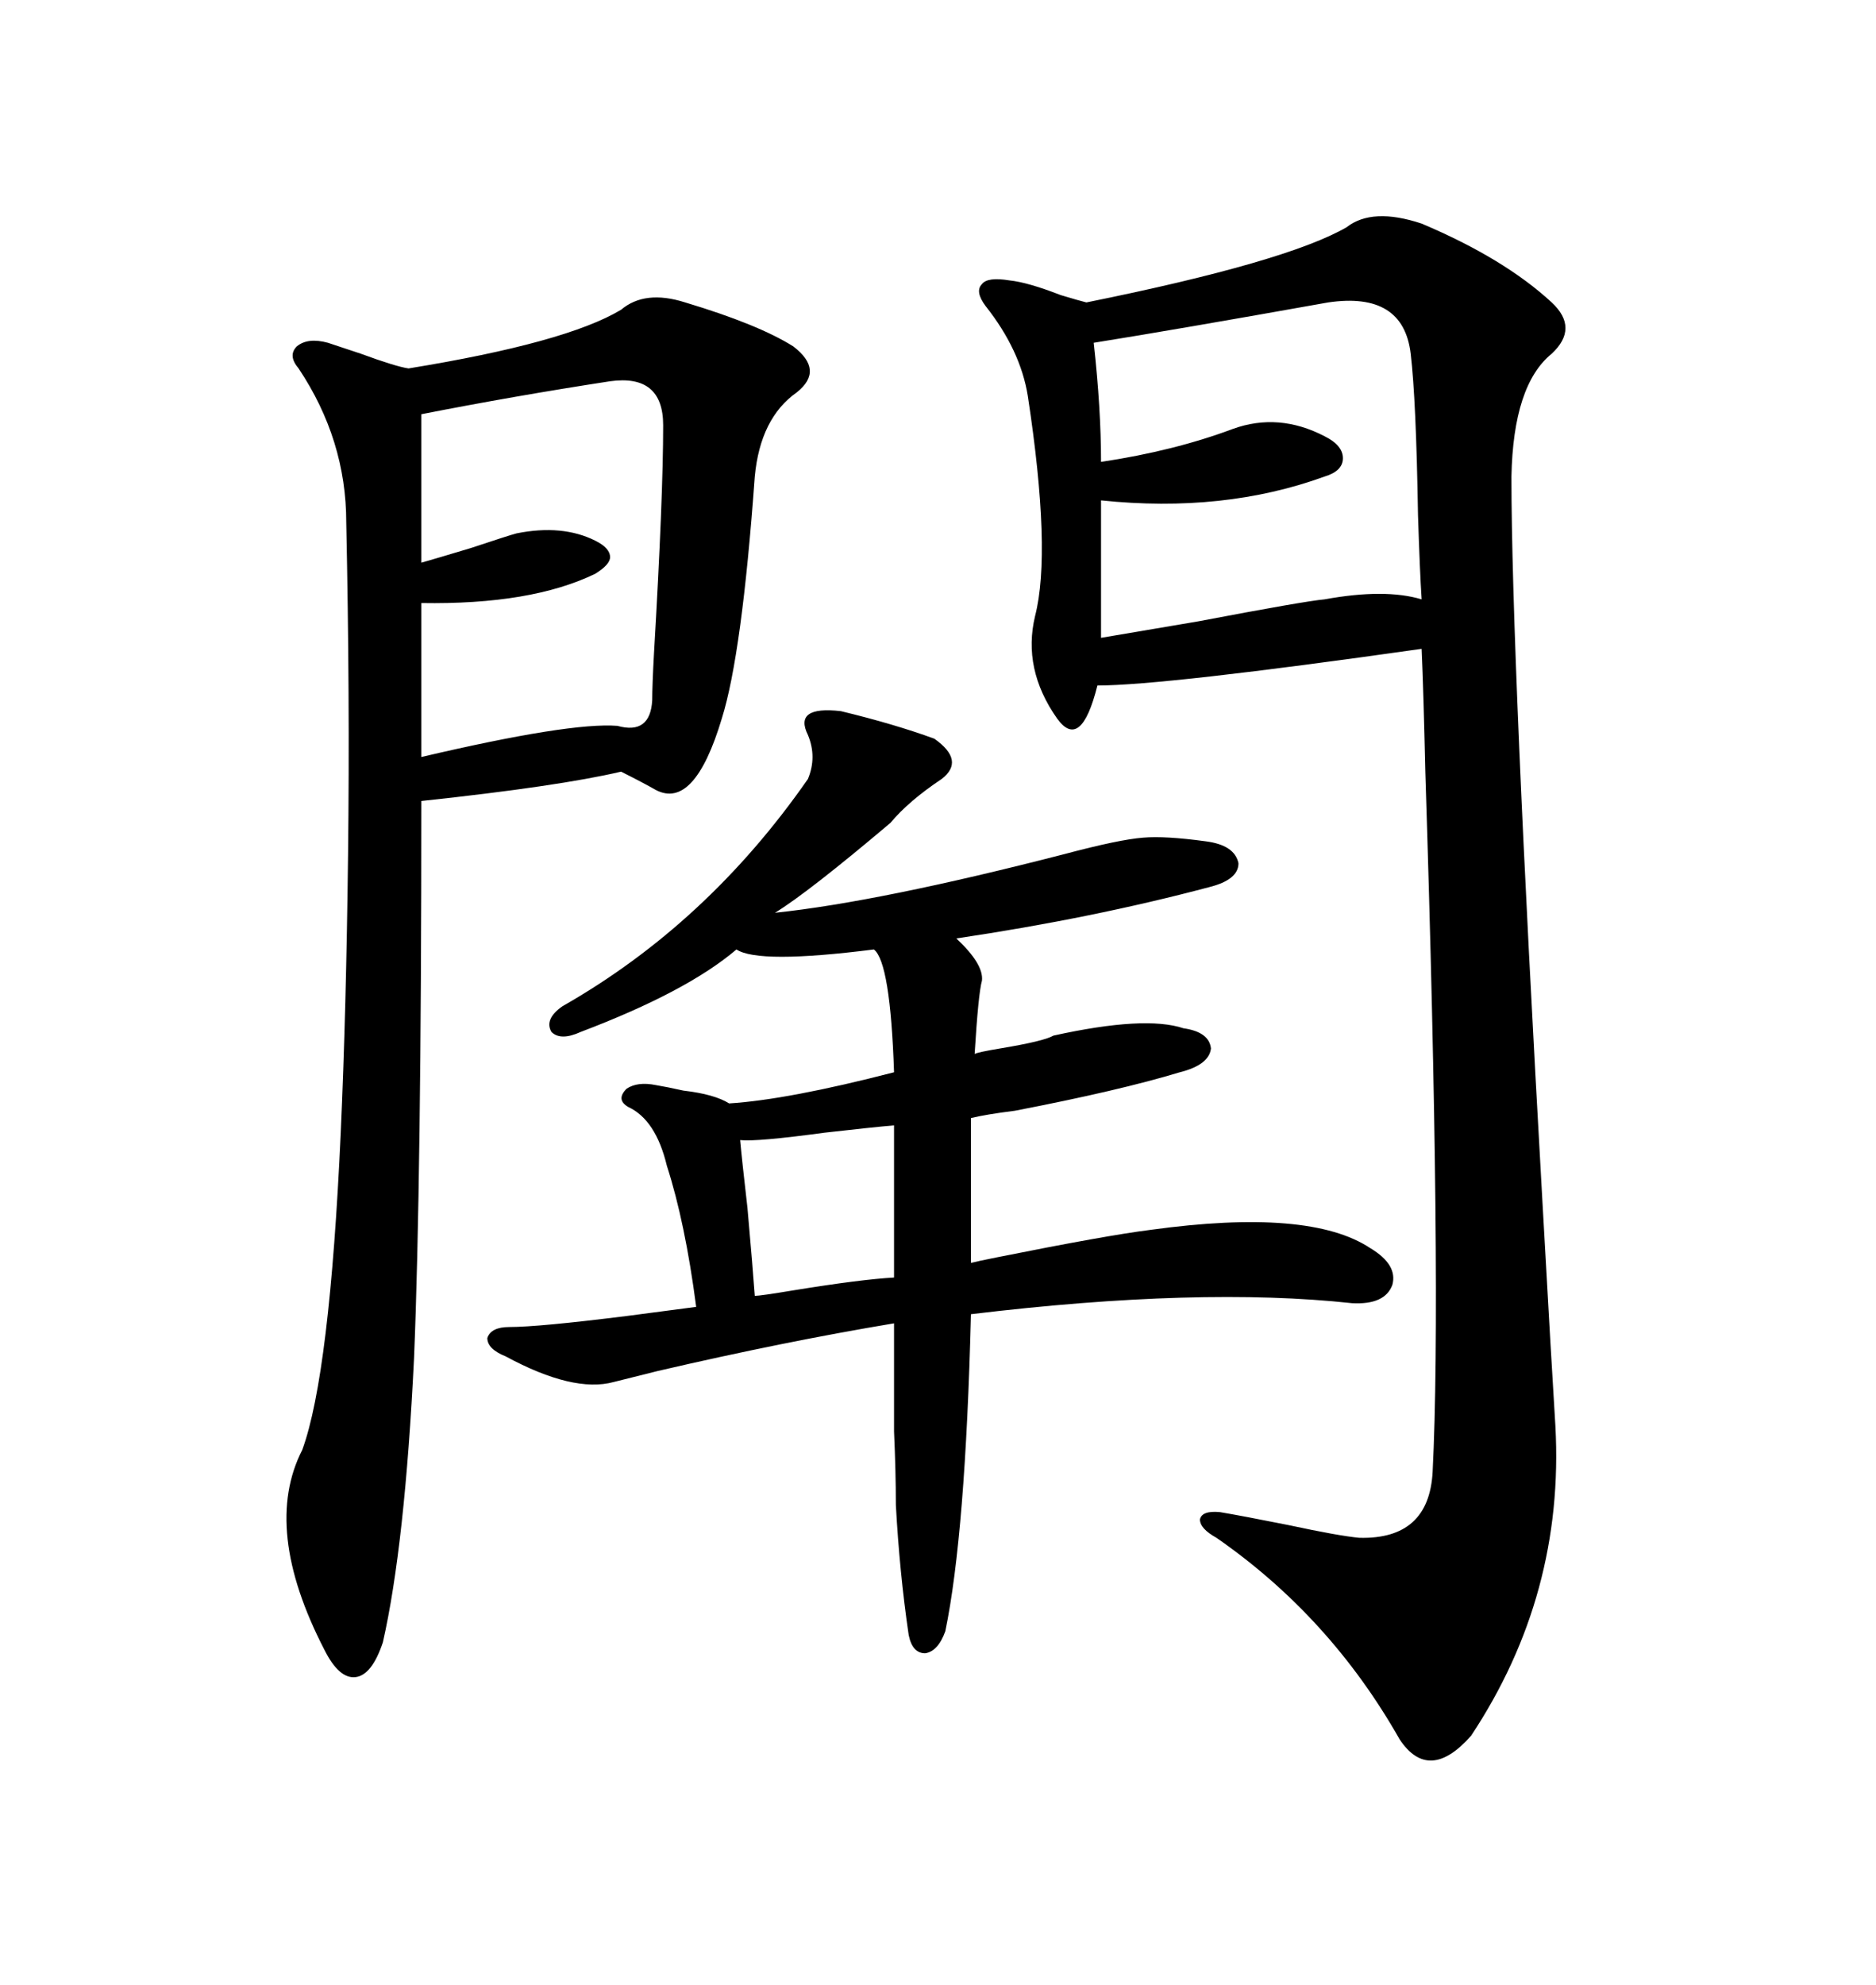 <svg xmlns="http://www.w3.org/2000/svg" xmlns:xlink="http://www.w3.org/1999/xlink" width="300" height="317.285"><path d="M215.33 36.33L215.33 36.33Q219.43 33.11 227.34 35.74L227.34 35.74Q240.53 41.31 248.14 48.34L248.14 48.34Q252.54 52.44 248.14 56.54L248.14 56.54Q241.99 61.52 241.70 76.17L241.70 76.17Q241.70 104.59 246.68 192.48L246.68 192.48Q248.14 218.55 248.73 227.93L248.73 227.93Q250.20 254.88 235.25 277.44L235.25 277.44Q228.52 285.06 223.83 278.03L223.83 278.03Q212.70 258.40 194.53 245.80L194.53 245.80Q191.89 244.34 191.89 242.87L191.89 242.87Q192.19 241.41 195.12 241.70L195.12 241.70Q198.63 242.29 205.96 243.75L205.96 243.75Q214.16 245.51 217.38 245.80L217.38 245.80Q228.52 246.09 229.10 235.25L229.10 235.25Q230.57 205.96 227.93 123.34L227.93 123.34Q227.64 110.45 227.34 103.71L227.34 103.71Q186.04 109.57 175.49 109.57L175.49 109.57Q172.85 120.12 169.04 114.84L169.04 114.84Q163.48 106.93 165.53 98.44L165.53 98.44Q168.16 88.18 164.36 63.28L164.36 63.28Q163.18 55.96 157.62 48.93L157.62 48.93Q155.86 46.58 157.03 45.41L157.03 45.41Q157.91 44.24 161.43 44.82L161.43 44.82Q164.36 45.12 169.63 47.17L169.63 47.17Q172.56 48.05 173.73 48.34L173.73 48.34Q205.66 41.89 215.33 36.33ZM109.57 48.34L109.57 48.34Q121.29 51.86 126.86 55.37L126.86 55.37Q131.84 59.18 127.44 62.70L127.44 62.70Q121.58 66.80 120.70 76.17L120.70 76.17Q118.65 104.59 115.43 114.84L115.43 114.84Q111.04 129.49 104.88 126.27L104.88 126.27Q102.83 125.10 99.32 123.34L99.32 123.34Q89.36 125.68 67.38 128.03L67.38 128.03Q67.38 188.67 66.21 217.09L66.21 217.09Q64.75 246.97 61.23 262.50L61.23 262.50Q59.47 267.77 56.84 268.07L56.84 268.07Q54.20 268.36 51.86 263.67L51.86 263.67Q41.89 244.34 48.34 231.74L48.34 231.74Q52.73 219.73 54.49 181.05L54.49 181.05Q55.37 161.43 55.66 136.52L55.66 136.52Q55.96 111.33 55.37 83.50L55.37 83.50Q55.37 70.31 47.75 58.89L47.75 58.89Q46.00 56.84 47.46 55.37L47.46 55.37Q49.22 53.91 52.44 54.79L52.44 54.79Q54.20 55.37 57.71 56.54L57.71 56.54Q63.28 58.59 65.33 58.89L65.33 58.89Q90.53 54.79 99.32 49.51L99.32 49.51Q103.13 46.29 109.57 48.34ZM134.47 113.67L134.47 113.67Q142.97 115.72 149.41 118.07L149.41 118.07Q154.39 121.58 150.59 124.51L150.59 124.51Q145.31 128.03 142.38 131.54L142.38 131.54Q129.20 142.68 123.93 145.90L123.93 145.90Q140.63 144.14 170.21 136.52L170.21 136.52Q179.00 134.18 182.81 133.89L182.81 133.89Q186.33 133.59 192.77 134.47L192.77 134.47Q197.46 135.06 198.05 137.99L198.05 137.99Q198.05 140.63 193.36 141.80L193.36 141.80Q174.61 146.78 152.93 150L152.93 150Q157.32 154.10 157.03 156.74L157.03 156.74Q156.45 158.79 155.86 168.46L155.86 168.46Q156.45 168.16 159.96 167.58L159.96 167.58Q166.99 166.41 168.46 165.53L168.46 165.53Q183.11 162.30 189.26 164.36L189.26 164.36Q193.36 164.94 193.65 167.58L193.65 167.58Q193.36 170.21 188.67 171.39L188.67 171.39Q179.00 174.32 162.30 177.54L162.30 177.54Q157.62 178.13 155.27 178.71L155.27 178.71L155.27 201.86Q156.45 201.56 159.38 200.98L159.38 200.98Q176.95 197.46 183.98 196.58L183.98 196.58Q209.47 193.07 219.14 199.51L219.14 199.51Q223.54 202.15 222.66 205.37L222.66 205.37Q221.48 208.59 216.21 208.30L216.21 208.30Q191.89 205.66 155.27 210.06L155.27 210.06Q154.39 245.21 151.17 260.74L151.17 260.74Q150 263.96 147.95 264.26L147.95 264.26Q145.90 264.26 145.31 261.33L145.31 261.33Q143.85 251.37 143.26 240.53L143.26 240.53Q143.26 235.25 142.97 228.81L142.97 228.81Q142.97 223.24 142.97 211.52L142.97 211.52Q125.39 214.45 105.18 219.14L105.18 219.14Q100.49 220.31 98.14 220.90L98.14 220.90Q91.70 222.66 80.86 216.80L80.86 216.80Q77.93 215.63 77.93 213.87L77.93 213.87Q78.52 212.11 81.45 212.11L81.45 212.11Q86.13 212.11 100.20 210.35L100.20 210.35Q106.93 209.47 111.33 208.89L111.33 208.89Q109.57 195.41 106.64 186.33L106.64 186.33Q104.88 179.00 100.49 176.95L100.49 176.95Q98.44 175.78 100.20 174.02L100.20 174.02Q101.95 172.85 104.88 173.44L104.88 173.44Q106.64 173.73 109.28 174.32L109.28 174.32Q114.26 174.90 116.60 176.37L116.60 176.37Q125.98 175.78 142.97 171.39L142.97 171.39Q142.38 153.81 139.75 151.76L139.75 151.76Q121.29 154.10 117.77 151.76L117.77 151.76Q109.86 158.50 92.87 164.94L92.87 164.94Q89.65 166.41 88.18 164.94L88.18 164.94Q87.01 162.89 89.94 160.84L89.94 160.84Q113.09 147.66 129.20 124.51L129.20 124.51Q130.66 121.00 129.20 117.48L129.20 117.48Q126.86 112.79 134.47 113.67ZM212.40 48.34L212.40 48.34Q187.79 52.73 174.90 54.79L174.90 54.79Q176.07 65.33 176.07 73.83L176.07 73.83Q187.79 72.07 197.17 68.55L197.17 68.55Q204.49 65.92 211.82 69.73L211.82 69.73Q214.75 71.19 214.75 73.24L214.75 73.24Q214.75 75.29 211.82 76.17L211.82 76.17Q195.70 82.03 176.07 79.98L176.07 79.98L176.07 101.95Q179.59 101.37 191.60 99.32L191.60 99.32Q208.59 96.09 211.82 95.80L211.82 95.80Q221.48 94.04 227.34 95.80L227.34 95.80Q227.05 91.41 226.76 82.32L226.76 82.32Q226.46 63.87 225.59 56.54L225.59 56.54Q224.41 46.58 212.40 48.34ZM97.56 60.94L97.56 60.94Q82.32 63.28 67.38 66.21L67.38 66.21L67.38 89.94Q69.43 89.36 75.29 87.60L75.29 87.60Q81.45 85.55 82.62 85.25L82.62 85.25Q89.94 83.79 95.21 86.43L95.21 86.43Q97.56 87.60 97.56 89.06L97.56 89.06Q97.56 90.23 95.21 91.70L95.21 91.70Q84.96 96.68 67.38 96.39L67.38 96.39L67.38 121.00Q91.11 115.43 98.73 116.02L98.73 116.02Q104.00 117.48 104.30 111.91L104.30 111.91Q104.30 109.57 104.59 104.30L104.59 104.30Q106.05 79.39 106.05 67.97L106.05 67.97Q106.05 59.77 97.56 60.94ZM118.36 182.23L118.36 182.23Q118.65 185.45 119.53 193.07L119.53 193.07Q120.41 203.03 120.70 207.13L120.70 207.13Q121.58 207.13 126.86 206.25L126.86 206.25Q137.70 204.49 142.97 204.20L142.97 204.20L142.97 179.88Q139.45 180.18 131.84 181.05L131.84 181.05Q121.00 182.52 118.36 182.23Z"/></svg>
